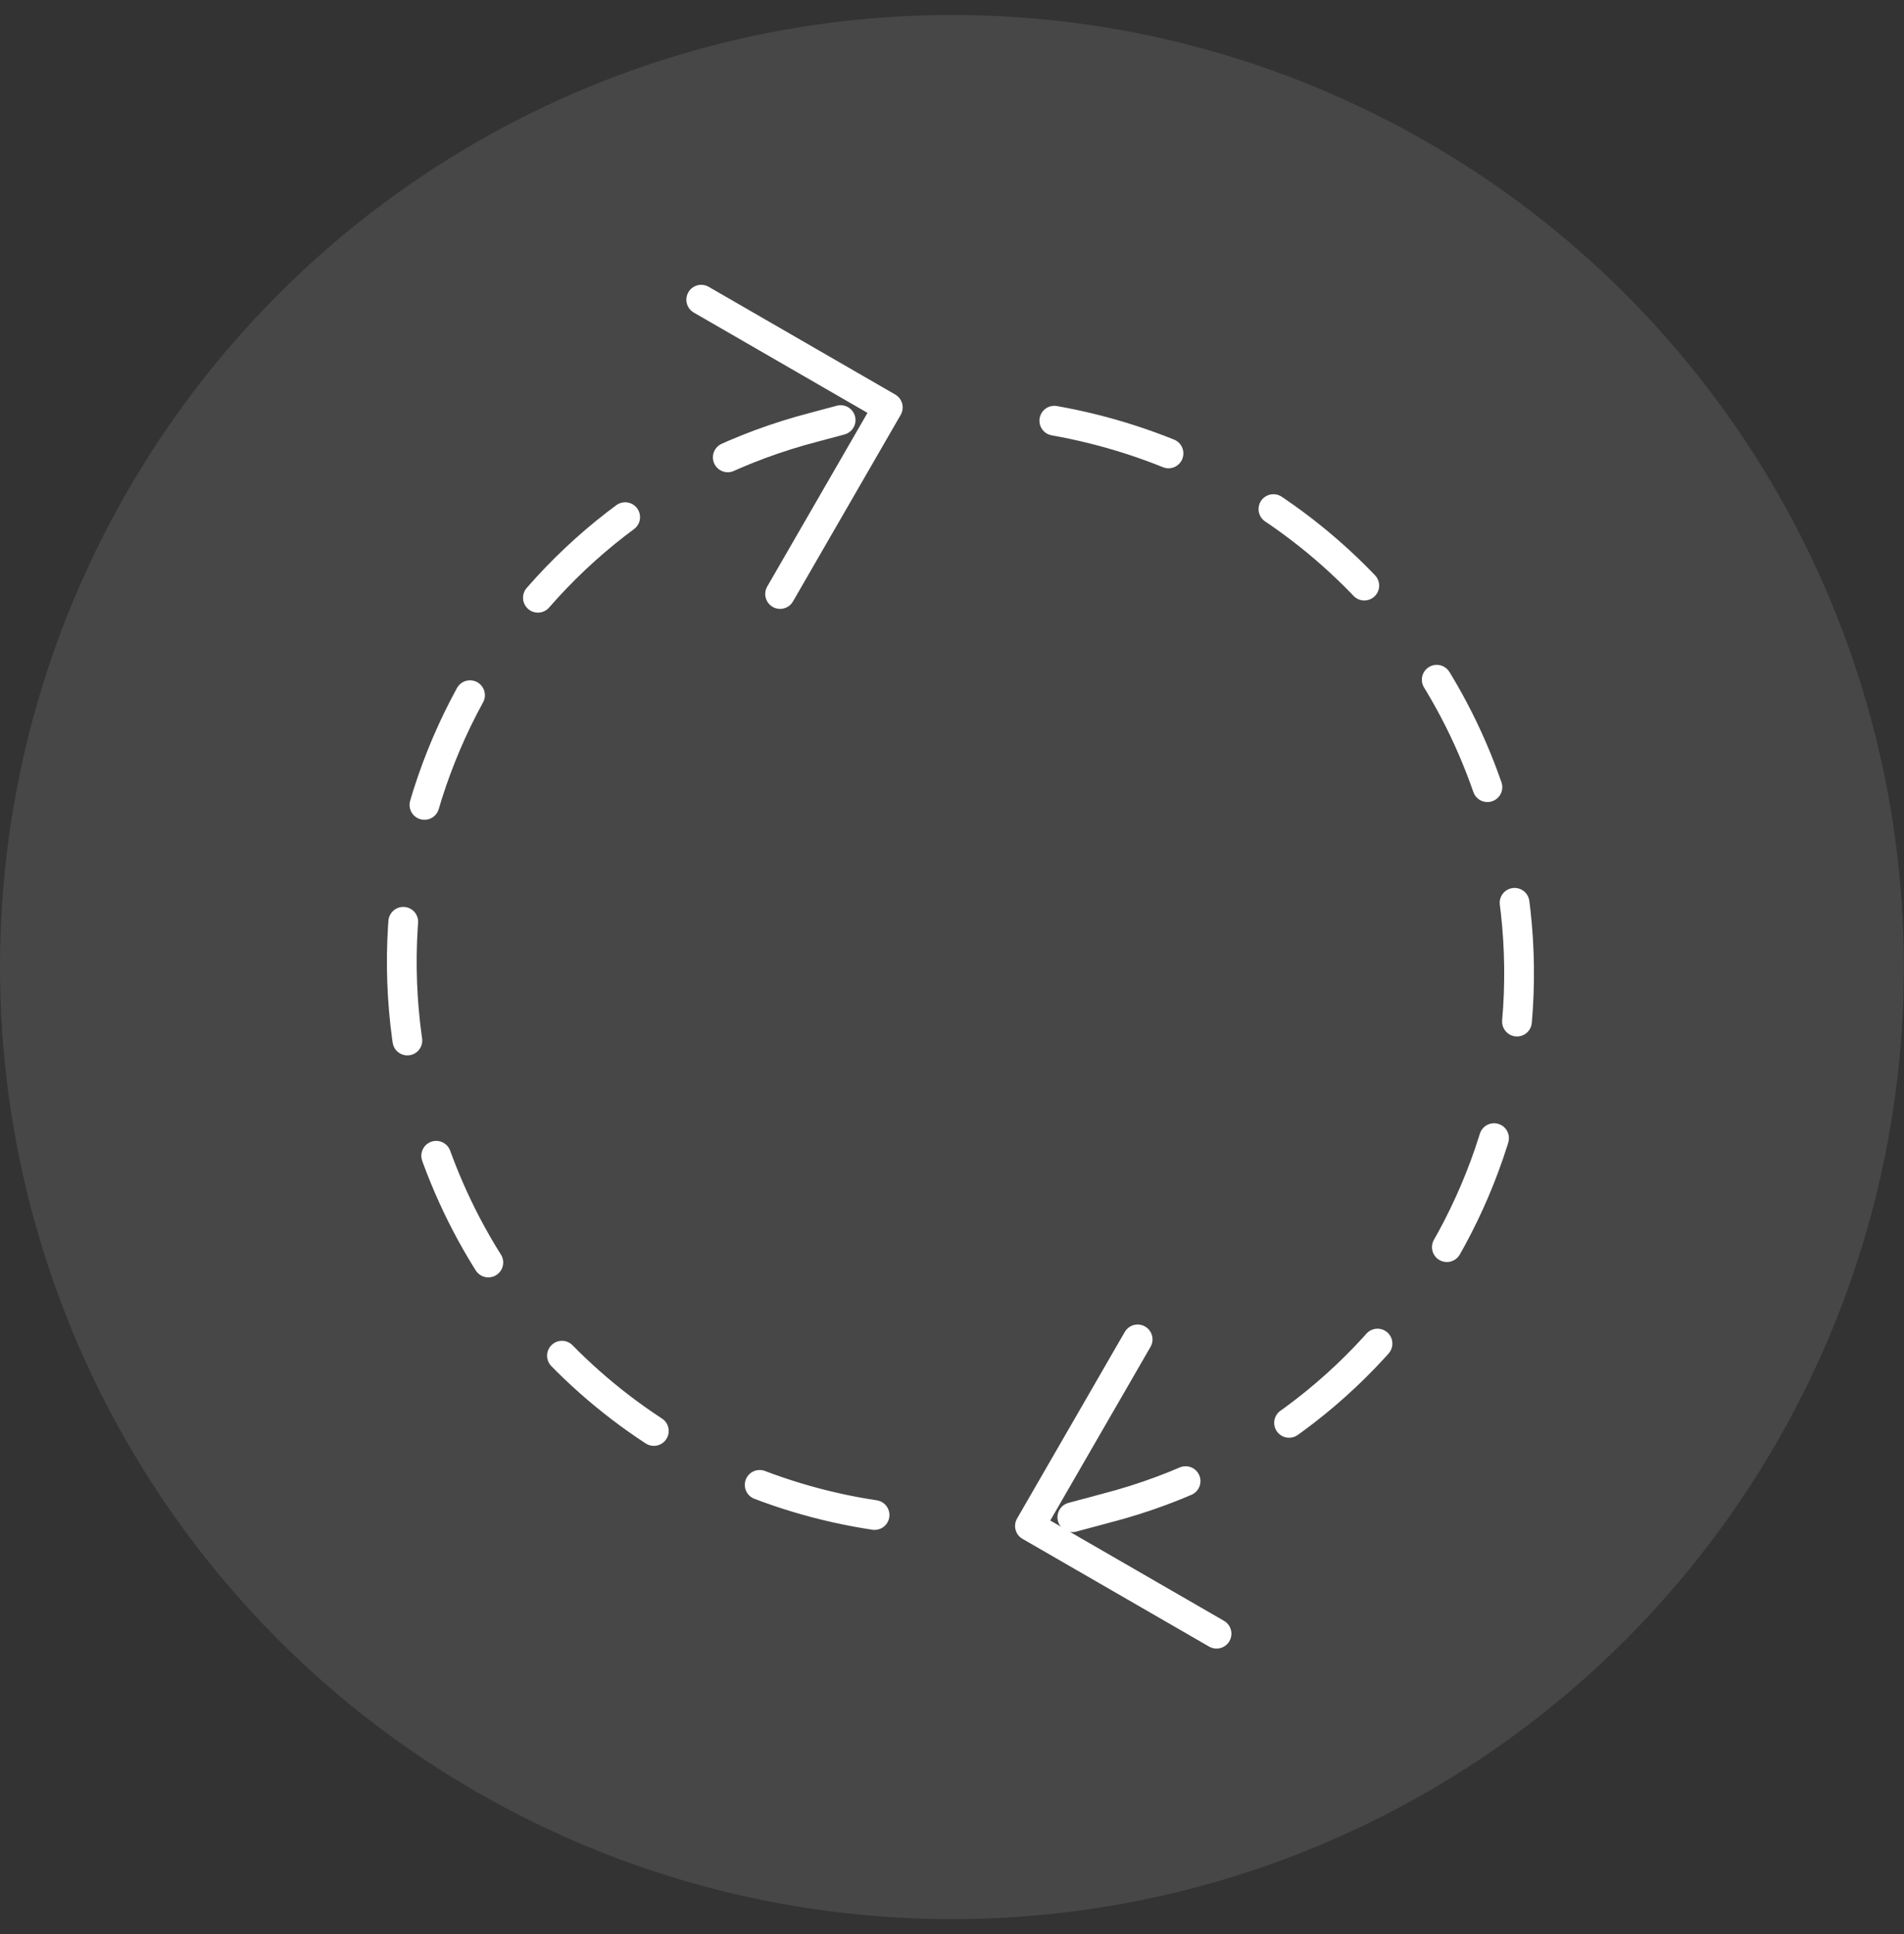 <?xml version="1.0" encoding="UTF-8"?> <svg xmlns="http://www.w3.org/2000/svg" width="64" height="65" viewBox="0 0 64 65" fill="none"><rect x="0" y="0" width="64" height="65" fill="#333333" stroke="none"/><circle opacity="0.1" cx="31.998" cy="32.501" r="31.998" fill="#FCFCFC"></circle><path d="M23.571 10.072L29.842 13.693L26.222 19.963" stroke="white" stroke-miterlimit="10" stroke-linecap="round" stroke-linejoin="round"></path><path d="M29.397 50.917C22.216 49.836 16.146 44.66 14.157 37.242C11.462 27.186 17.374 16.945 27.37 14.356L29.184 13.87" stroke="white" stroke-miterlimit="10" stroke-linecap="round" stroke-linejoin="round" stroke-dasharray="4 4"></path><path d="M40.892 54.906L34.62 51.285L38.24 45.015" stroke="white" stroke-miterlimit="10" stroke-linecap="round" stroke-linejoin="round"></path><path d="M35.439 14.139C42.395 15.368 48.421 20.38 50.41 27.798C53.106 37.854 47.193 48.094 37.197 50.683L34.724 51.346" stroke="white" stroke-miterlimit="10" stroke-linecap="round" stroke-linejoin="round" stroke-dasharray="4 4"></path></svg> 